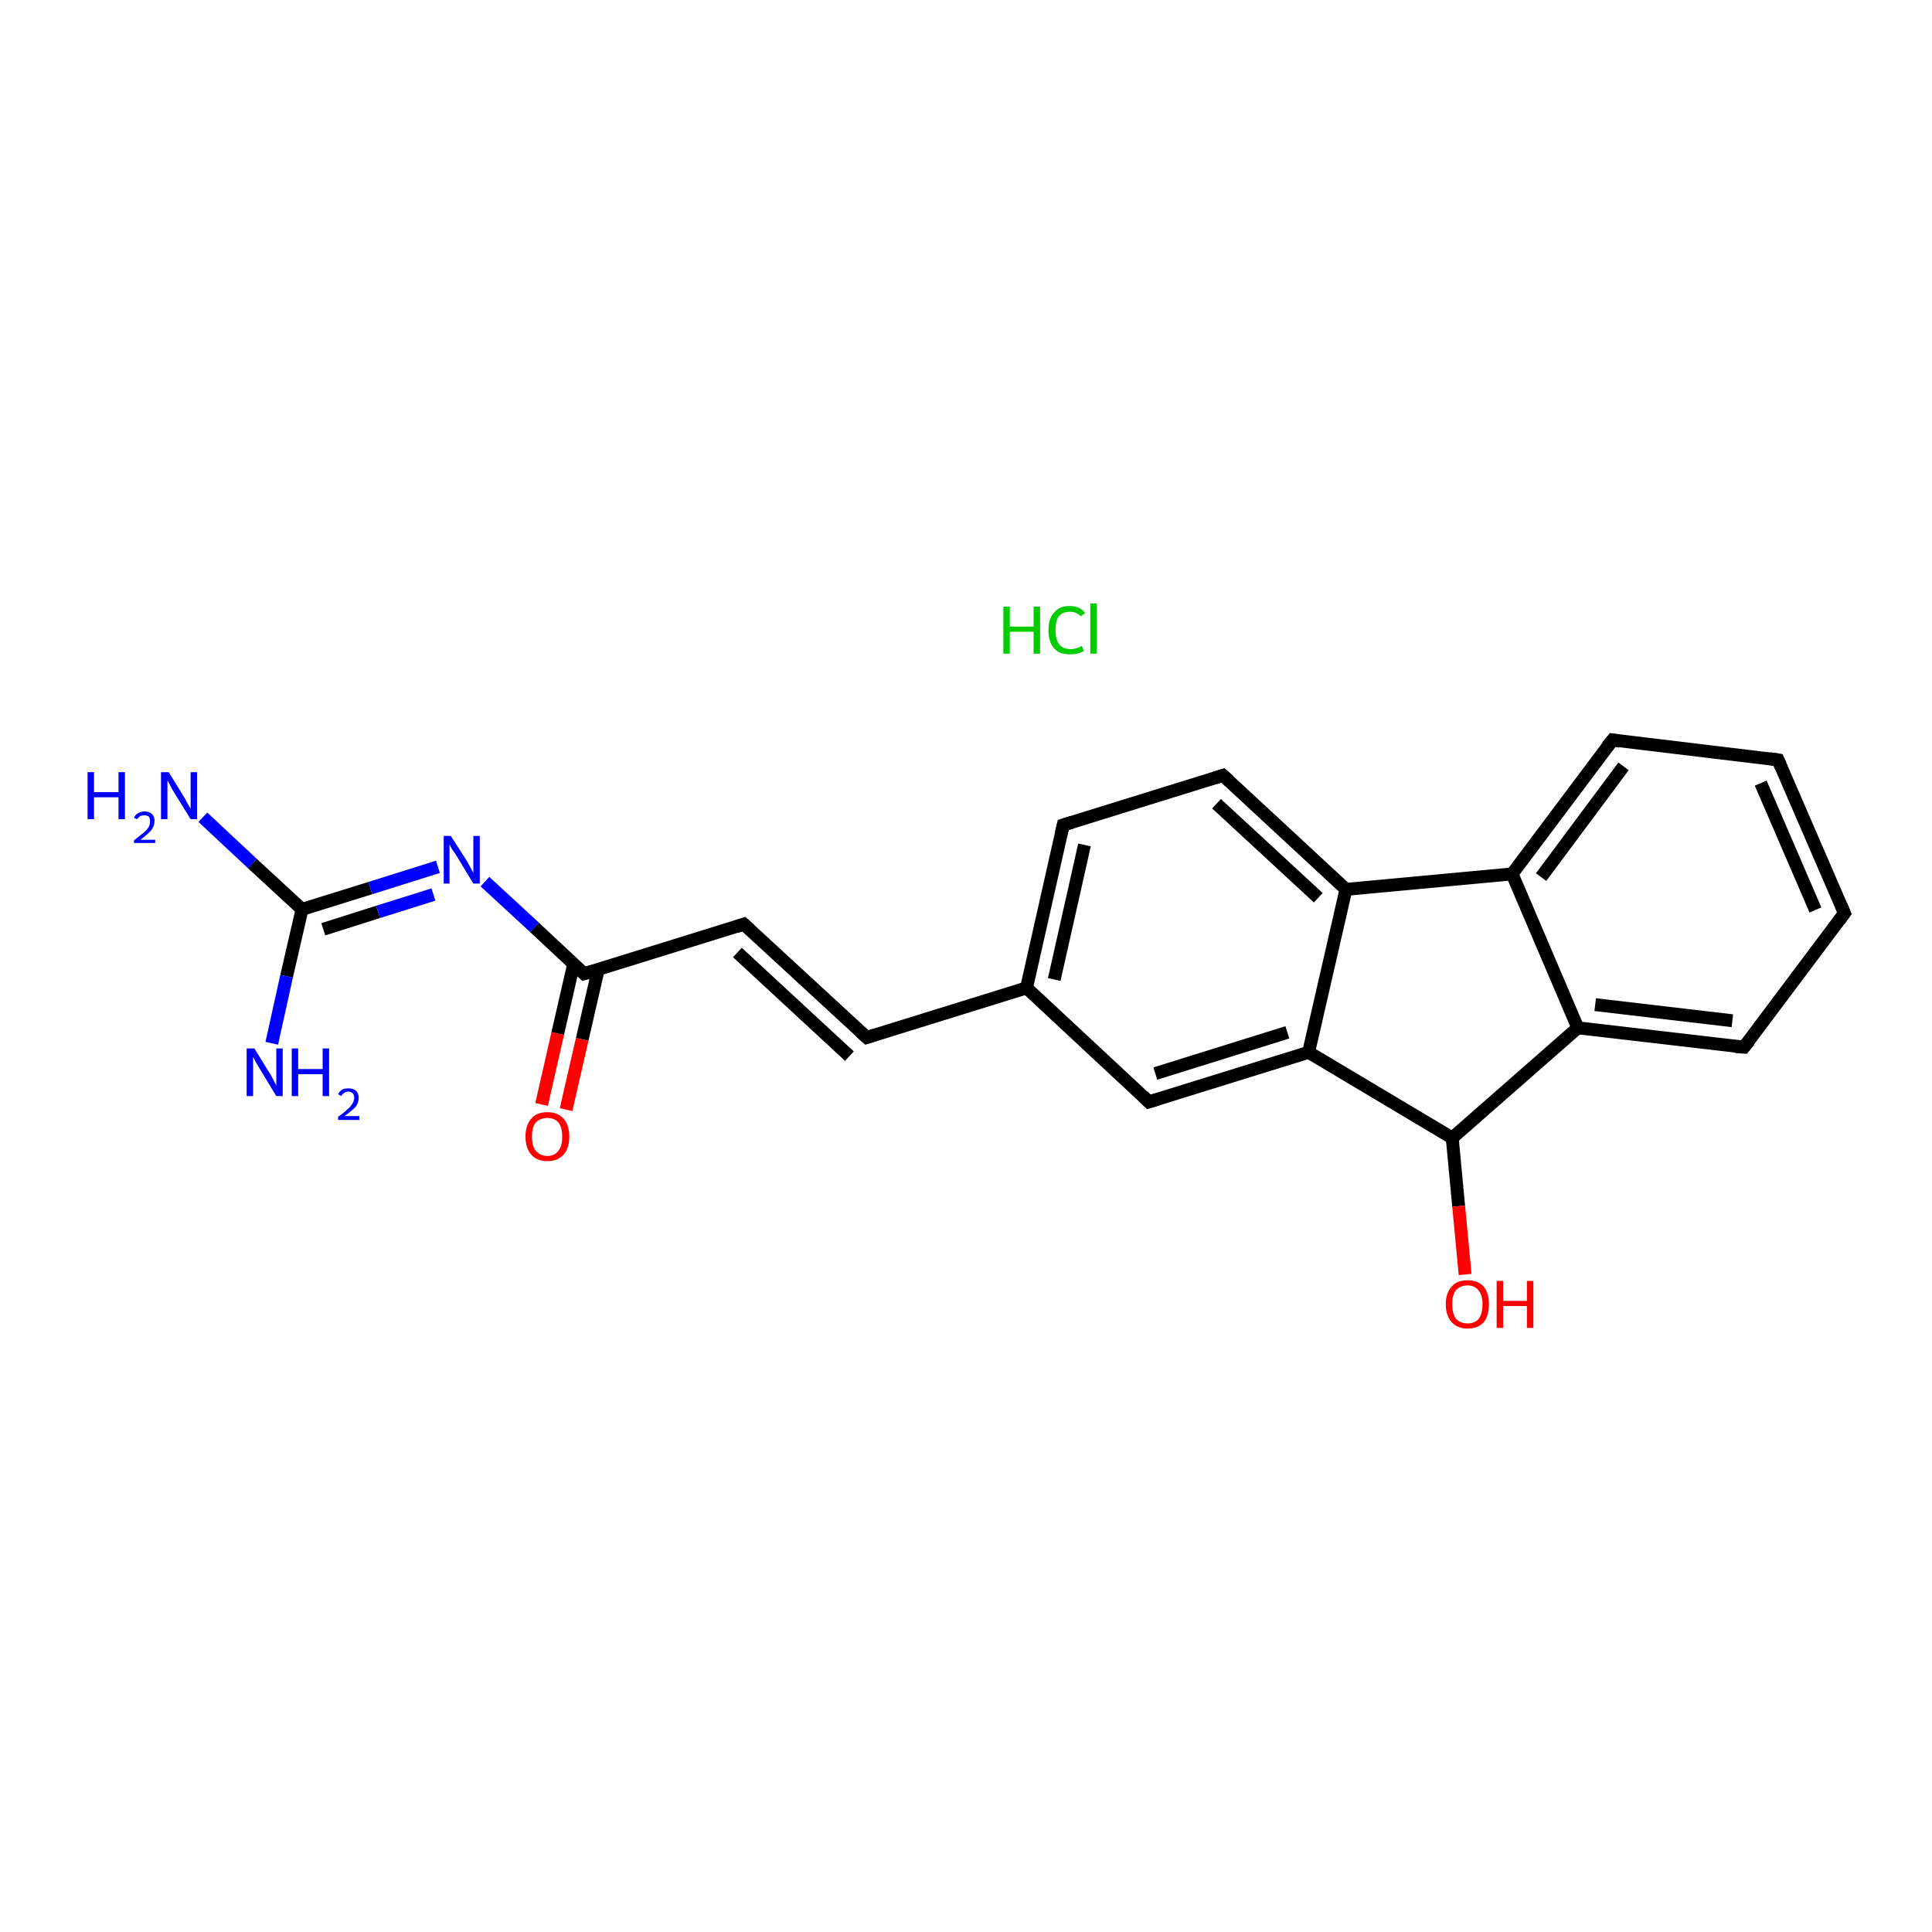 <?xml version='1.0' encoding='iso-8859-1'?>
<svg version='1.1' baseProfile='full'
              xmlns='http://www.w3.org/2000/svg'
                      xmlns:rdkit='http://www.rdkit.org/xml'
                      xmlns:xlink='http://www.w3.org/1999/xlink'
                  xml:space='preserve'
width='300px' height='300px' viewBox='0 0 300 300'>
<!-- END OF HEADER -->
<rect style='opacity:1.0;fill:#FFFFFF;stroke:none' width='300.0' height='300.0' x='0.0' y='0.0'> </rect>
<path class='bond-0 atom-1 atom-2' d='M 31.5,126.9 L 39.2,134.1' style='fill:none;fill-rule:evenodd;stroke:#0000FF;stroke-width:2.0px;stroke-linecap:butt;stroke-linejoin:miter;stroke-opacity:1' />
<path class='bond-0 atom-1 atom-2' d='M 39.2,134.1 L 46.9,141.2' style='fill:none;fill-rule:evenodd;stroke:#000000;stroke-width:2.0px;stroke-linecap:butt;stroke-linejoin:miter;stroke-opacity:1' />
<path class='bond-1 atom-2 atom-3' d='M 46.9,141.2 L 44.5,151.6' style='fill:none;fill-rule:evenodd;stroke:#000000;stroke-width:2.0px;stroke-linecap:butt;stroke-linejoin:miter;stroke-opacity:1' />
<path class='bond-1 atom-2 atom-3' d='M 44.5,151.6 L 42.2,162.0' style='fill:none;fill-rule:evenodd;stroke:#0000FF;stroke-width:2.0px;stroke-linecap:butt;stroke-linejoin:miter;stroke-opacity:1' />
<path class='bond-2 atom-2 atom-4' d='M 46.9,141.2 L 57.5,137.9' style='fill:none;fill-rule:evenodd;stroke:#000000;stroke-width:2.0px;stroke-linecap:butt;stroke-linejoin:miter;stroke-opacity:1' />
<path class='bond-2 atom-2 atom-4' d='M 57.5,137.9 L 68.0,134.6' style='fill:none;fill-rule:evenodd;stroke:#0000FF;stroke-width:2.0px;stroke-linecap:butt;stroke-linejoin:miter;stroke-opacity:1' />
<path class='bond-2 atom-2 atom-4' d='M 50.2,144.3 L 58.7,141.6' style='fill:none;fill-rule:evenodd;stroke:#000000;stroke-width:2.0px;stroke-linecap:butt;stroke-linejoin:miter;stroke-opacity:1' />
<path class='bond-2 atom-2 atom-4' d='M 58.7,141.6 L 67.3,138.9' style='fill:none;fill-rule:evenodd;stroke:#0000FF;stroke-width:2.0px;stroke-linecap:butt;stroke-linejoin:miter;stroke-opacity:1' />
<path class='bond-3 atom-4 atom-5' d='M 75.3,136.9 L 83.0,144.0' style='fill:none;fill-rule:evenodd;stroke:#0000FF;stroke-width:2.0px;stroke-linecap:butt;stroke-linejoin:miter;stroke-opacity:1' />
<path class='bond-3 atom-4 atom-5' d='M 83.0,144.0 L 90.7,151.2' style='fill:none;fill-rule:evenodd;stroke:#000000;stroke-width:2.0px;stroke-linecap:butt;stroke-linejoin:miter;stroke-opacity:1' />
<path class='bond-4 atom-5 atom-6' d='M 89.1,149.6 L 86.6,160.5' style='fill:none;fill-rule:evenodd;stroke:#000000;stroke-width:2.0px;stroke-linecap:butt;stroke-linejoin:miter;stroke-opacity:1' />
<path class='bond-4 atom-5 atom-6' d='M 86.6,160.5 L 84.1,171.5' style='fill:none;fill-rule:evenodd;stroke:#FF0000;stroke-width:2.0px;stroke-linecap:butt;stroke-linejoin:miter;stroke-opacity:1' />
<path class='bond-4 atom-5 atom-6' d='M 92.9,150.5 L 90.4,161.4' style='fill:none;fill-rule:evenodd;stroke:#000000;stroke-width:2.0px;stroke-linecap:butt;stroke-linejoin:miter;stroke-opacity:1' />
<path class='bond-4 atom-5 atom-6' d='M 90.4,161.4 L 87.9,172.3' style='fill:none;fill-rule:evenodd;stroke:#FF0000;stroke-width:2.0px;stroke-linecap:butt;stroke-linejoin:miter;stroke-opacity:1' />
<path class='bond-5 atom-5 atom-7' d='M 90.7,151.2 L 115.5,143.5' style='fill:none;fill-rule:evenodd;stroke:#000000;stroke-width:2.0px;stroke-linecap:butt;stroke-linejoin:miter;stroke-opacity:1' />
<path class='bond-6 atom-7 atom-8' d='M 115.5,143.5 L 134.6,161.1' style='fill:none;fill-rule:evenodd;stroke:#000000;stroke-width:2.0px;stroke-linecap:butt;stroke-linejoin:miter;stroke-opacity:1' />
<path class='bond-6 atom-7 atom-8' d='M 114.5,147.9 L 131.9,164.0' style='fill:none;fill-rule:evenodd;stroke:#000000;stroke-width:2.0px;stroke-linecap:butt;stroke-linejoin:miter;stroke-opacity:1' />
<path class='bond-7 atom-8 atom-9' d='M 134.6,161.1 L 159.4,153.4' style='fill:none;fill-rule:evenodd;stroke:#000000;stroke-width:2.0px;stroke-linecap:butt;stroke-linejoin:miter;stroke-opacity:1' />
<path class='bond-8 atom-9 atom-10' d='M 159.4,153.4 L 165.1,128.1' style='fill:none;fill-rule:evenodd;stroke:#000000;stroke-width:2.0px;stroke-linecap:butt;stroke-linejoin:miter;stroke-opacity:1' />
<path class='bond-8 atom-9 atom-10' d='M 163.7,152.1 L 168.4,131.2' style='fill:none;fill-rule:evenodd;stroke:#000000;stroke-width:2.0px;stroke-linecap:butt;stroke-linejoin:miter;stroke-opacity:1' />
<path class='bond-9 atom-10 atom-11' d='M 165.1,128.1 L 189.9,120.4' style='fill:none;fill-rule:evenodd;stroke:#000000;stroke-width:2.0px;stroke-linecap:butt;stroke-linejoin:miter;stroke-opacity:1' />
<path class='bond-10 atom-11 atom-12' d='M 189.9,120.4 L 209.0,138.1' style='fill:none;fill-rule:evenodd;stroke:#000000;stroke-width:2.0px;stroke-linecap:butt;stroke-linejoin:miter;stroke-opacity:1' />
<path class='bond-10 atom-11 atom-12' d='M 188.9,124.8 L 204.7,139.4' style='fill:none;fill-rule:evenodd;stroke:#000000;stroke-width:2.0px;stroke-linecap:butt;stroke-linejoin:miter;stroke-opacity:1' />
<path class='bond-11 atom-12 atom-13' d='M 209.0,138.1 L 203.2,163.4' style='fill:none;fill-rule:evenodd;stroke:#000000;stroke-width:2.0px;stroke-linecap:butt;stroke-linejoin:miter;stroke-opacity:1' />
<path class='bond-12 atom-13 atom-14' d='M 203.2,163.4 L 178.4,171.1' style='fill:none;fill-rule:evenodd;stroke:#000000;stroke-width:2.0px;stroke-linecap:butt;stroke-linejoin:miter;stroke-opacity:1' />
<path class='bond-12 atom-13 atom-14' d='M 199.9,160.3 L 179.4,166.7' style='fill:none;fill-rule:evenodd;stroke:#000000;stroke-width:2.0px;stroke-linecap:butt;stroke-linejoin:miter;stroke-opacity:1' />
<path class='bond-13 atom-13 atom-15' d='M 203.2,163.4 L 225.5,176.7' style='fill:none;fill-rule:evenodd;stroke:#000000;stroke-width:2.0px;stroke-linecap:butt;stroke-linejoin:miter;stroke-opacity:1' />
<path class='bond-14 atom-15 atom-16' d='M 225.5,176.7 L 226.5,187.3' style='fill:none;fill-rule:evenodd;stroke:#000000;stroke-width:2.0px;stroke-linecap:butt;stroke-linejoin:miter;stroke-opacity:1' />
<path class='bond-14 atom-15 atom-16' d='M 226.5,187.3 L 227.5,197.9' style='fill:none;fill-rule:evenodd;stroke:#FF0000;stroke-width:2.0px;stroke-linecap:butt;stroke-linejoin:miter;stroke-opacity:1' />
<path class='bond-15 atom-15 atom-17' d='M 225.5,176.7 L 245.0,159.6' style='fill:none;fill-rule:evenodd;stroke:#000000;stroke-width:2.0px;stroke-linecap:butt;stroke-linejoin:miter;stroke-opacity:1' />
<path class='bond-16 atom-17 atom-18' d='M 245.0,159.6 L 270.8,162.6' style='fill:none;fill-rule:evenodd;stroke:#000000;stroke-width:2.0px;stroke-linecap:butt;stroke-linejoin:miter;stroke-opacity:1' />
<path class='bond-16 atom-17 atom-18' d='M 247.7,156.0 L 269.0,158.5' style='fill:none;fill-rule:evenodd;stroke:#000000;stroke-width:2.0px;stroke-linecap:butt;stroke-linejoin:miter;stroke-opacity:1' />
<path class='bond-17 atom-18 atom-19' d='M 270.8,162.6 L 286.4,141.8' style='fill:none;fill-rule:evenodd;stroke:#000000;stroke-width:2.0px;stroke-linecap:butt;stroke-linejoin:miter;stroke-opacity:1' />
<path class='bond-18 atom-19 atom-20' d='M 286.4,141.8 L 276.1,118.0' style='fill:none;fill-rule:evenodd;stroke:#000000;stroke-width:2.0px;stroke-linecap:butt;stroke-linejoin:miter;stroke-opacity:1' />
<path class='bond-18 atom-19 atom-20' d='M 281.9,141.3 L 273.4,121.6' style='fill:none;fill-rule:evenodd;stroke:#000000;stroke-width:2.0px;stroke-linecap:butt;stroke-linejoin:miter;stroke-opacity:1' />
<path class='bond-19 atom-20 atom-21' d='M 276.1,118.0 L 250.4,114.9' style='fill:none;fill-rule:evenodd;stroke:#000000;stroke-width:2.0px;stroke-linecap:butt;stroke-linejoin:miter;stroke-opacity:1' />
<path class='bond-20 atom-21 atom-22' d='M 250.4,114.9 L 234.8,135.7' style='fill:none;fill-rule:evenodd;stroke:#000000;stroke-width:2.0px;stroke-linecap:butt;stroke-linejoin:miter;stroke-opacity:1' />
<path class='bond-20 atom-21 atom-22' d='M 252.1,119.0 L 239.3,136.2' style='fill:none;fill-rule:evenodd;stroke:#000000;stroke-width:2.0px;stroke-linecap:butt;stroke-linejoin:miter;stroke-opacity:1' />
<path class='bond-21 atom-14 atom-9' d='M 178.4,171.1 L 159.4,153.4' style='fill:none;fill-rule:evenodd;stroke:#000000;stroke-width:2.0px;stroke-linecap:butt;stroke-linejoin:miter;stroke-opacity:1' />
<path class='bond-22 atom-22 atom-17' d='M 234.8,135.7 L 245.0,159.6' style='fill:none;fill-rule:evenodd;stroke:#000000;stroke-width:2.0px;stroke-linecap:butt;stroke-linejoin:miter;stroke-opacity:1' />
<path class='bond-23 atom-22 atom-12' d='M 234.8,135.7 L 209.0,138.1' style='fill:none;fill-rule:evenodd;stroke:#000000;stroke-width:2.0px;stroke-linecap:butt;stroke-linejoin:miter;stroke-opacity:1' />
<path d='M 90.3,150.8 L 90.7,151.2 L 92.0,150.8' style='fill:none;stroke:#000000;stroke-width:2.0px;stroke-linecap:butt;stroke-linejoin:miter;stroke-opacity:1;' />
<path d='M 114.3,143.9 L 115.5,143.5 L 116.5,144.4' style='fill:none;stroke:#000000;stroke-width:2.0px;stroke-linecap:butt;stroke-linejoin:miter;stroke-opacity:1;' />
<path d='M 133.6,160.2 L 134.6,161.1 L 135.8,160.7' style='fill:none;stroke:#000000;stroke-width:2.0px;stroke-linecap:butt;stroke-linejoin:miter;stroke-opacity:1;' />
<path d='M 164.8,129.4 L 165.1,128.1 L 166.4,127.7' style='fill:none;stroke:#000000;stroke-width:2.0px;stroke-linecap:butt;stroke-linejoin:miter;stroke-opacity:1;' />
<path d='M 188.7,120.8 L 189.9,120.4 L 190.9,121.3' style='fill:none;stroke:#000000;stroke-width:2.0px;stroke-linecap:butt;stroke-linejoin:miter;stroke-opacity:1;' />
<path d='M 179.7,170.7 L 178.4,171.1 L 177.5,170.2' style='fill:none;stroke:#000000;stroke-width:2.0px;stroke-linecap:butt;stroke-linejoin:miter;stroke-opacity:1;' />
<path d='M 269.5,162.5 L 270.8,162.6 L 271.6,161.6' style='fill:none;stroke:#000000;stroke-width:2.0px;stroke-linecap:butt;stroke-linejoin:miter;stroke-opacity:1;' />
<path d='M 285.6,142.9 L 286.4,141.8 L 285.9,140.6' style='fill:none;stroke:#000000;stroke-width:2.0px;stroke-linecap:butt;stroke-linejoin:miter;stroke-opacity:1;' />
<path d='M 276.6,119.2 L 276.1,118.0 L 274.8,117.8' style='fill:none;stroke:#000000;stroke-width:2.0px;stroke-linecap:butt;stroke-linejoin:miter;stroke-opacity:1;' />
<path d='M 251.6,115.1 L 250.4,114.9 L 249.6,115.9' style='fill:none;stroke:#000000;stroke-width:2.0px;stroke-linecap:butt;stroke-linejoin:miter;stroke-opacity:1;' />
<path class='atom-0' d='M 155.8 94.2
L 156.8 94.2
L 156.8 97.3
L 160.5 97.3
L 160.5 94.2
L 161.5 94.2
L 161.5 101.5
L 160.5 101.5
L 160.5 98.1
L 156.8 98.1
L 156.8 101.5
L 155.8 101.5
L 155.8 94.2
' fill='#00CC00'/>
<path class='atom-0' d='M 162.8 97.9
Q 162.8 96.0, 163.7 95.1
Q 164.5 94.1, 166.1 94.1
Q 167.7 94.1, 168.5 95.2
L 167.8 95.7
Q 167.2 95.0, 166.1 95.0
Q 165.0 95.0, 164.4 95.7
Q 163.9 96.4, 163.9 97.9
Q 163.9 99.3, 164.5 100.1
Q 165.1 100.8, 166.3 100.8
Q 167.1 100.8, 168.0 100.3
L 168.3 101.1
Q 167.9 101.3, 167.3 101.5
Q 166.8 101.6, 166.1 101.6
Q 164.5 101.6, 163.7 100.7
Q 162.8 99.7, 162.8 97.9
' fill='#00CC00'/>
<path class='atom-0' d='M 169.3 93.7
L 170.3 93.7
L 170.3 101.5
L 169.3 101.5
L 169.3 93.7
' fill='#00CC00'/>
<path class='atom-1' d='M 13.6 119.9
L 14.6 119.9
L 14.6 123.0
L 18.4 123.0
L 18.4 119.9
L 19.4 119.9
L 19.4 127.2
L 18.4 127.2
L 18.4 123.8
L 14.6 123.8
L 14.6 127.2
L 13.6 127.2
L 13.6 119.9
' fill='#0000FF'/>
<path class='atom-1' d='M 20.8 127.0
Q 21.0 126.5, 21.4 126.3
Q 21.9 126.0, 22.4 126.0
Q 23.2 126.0, 23.6 126.4
Q 24.0 126.8, 24.0 127.5
Q 24.0 128.2, 23.5 128.9
Q 22.9 129.6, 21.8 130.4
L 24.1 130.4
L 24.1 130.9
L 20.8 130.9
L 20.8 130.5
Q 21.7 129.8, 22.3 129.3
Q 22.8 128.9, 23.1 128.4
Q 23.3 128.0, 23.3 127.5
Q 23.3 127.1, 23.1 126.8
Q 22.8 126.6, 22.4 126.6
Q 22.1 126.6, 21.8 126.7
Q 21.5 126.9, 21.3 127.2
L 20.8 127.0
' fill='#0000FF'/>
<path class='atom-1' d='M 26.2 119.9
L 28.6 123.8
Q 28.8 124.2, 29.2 124.9
Q 29.6 125.6, 29.6 125.6
L 29.6 119.9
L 30.6 119.9
L 30.6 127.2
L 29.6 127.2
L 27.0 123.0
Q 26.7 122.5, 26.4 121.9
Q 26.1 121.3, 26.0 121.2
L 26.0 127.2
L 25.0 127.2
L 25.0 119.9
L 26.2 119.9
' fill='#0000FF'/>
<path class='atom-3' d='M 39.5 162.8
L 41.9 166.7
Q 42.2 167.1, 42.5 167.8
Q 42.9 168.5, 42.9 168.6
L 42.9 162.8
L 43.9 162.8
L 43.9 170.2
L 42.9 170.2
L 40.3 165.9
Q 40.0 165.4, 39.7 164.9
Q 39.4 164.3, 39.3 164.1
L 39.3 170.2
L 38.3 170.2
L 38.3 162.8
L 39.5 162.8
' fill='#0000FF'/>
<path class='atom-3' d='M 45.3 162.8
L 46.3 162.8
L 46.3 166.0
L 50.1 166.0
L 50.1 162.8
L 51.1 162.8
L 51.1 170.2
L 50.1 170.2
L 50.1 166.8
L 46.3 166.8
L 46.3 170.2
L 45.3 170.2
L 45.3 162.8
' fill='#0000FF'/>
<path class='atom-3' d='M 52.5 169.9
Q 52.7 169.5, 53.1 169.2
Q 53.5 169.0, 54.1 169.0
Q 54.9 169.0, 55.3 169.4
Q 55.7 169.8, 55.7 170.5
Q 55.7 171.2, 55.2 171.9
Q 54.6 172.5, 53.5 173.3
L 55.8 173.3
L 55.8 173.9
L 52.5 173.9
L 52.5 173.4
Q 53.4 172.8, 53.9 172.3
Q 54.5 171.8, 54.7 171.4
Q 55.0 170.9, 55.0 170.5
Q 55.0 170.0, 54.8 169.8
Q 54.5 169.5, 54.1 169.5
Q 53.7 169.5, 53.5 169.7
Q 53.2 169.8, 53.0 170.2
L 52.5 169.9
' fill='#0000FF'/>
<path class='atom-4' d='M 70.0 129.8
L 72.5 133.7
Q 72.7 134.1, 73.1 134.8
Q 73.5 135.5, 73.5 135.6
L 73.5 129.8
L 74.5 129.8
L 74.5 137.2
L 73.5 137.2
L 70.9 132.9
Q 70.6 132.4, 70.2 131.9
Q 69.9 131.3, 69.8 131.1
L 69.8 137.2
L 68.9 137.2
L 68.9 129.8
L 70.0 129.8
' fill='#0000FF'/>
<path class='atom-6' d='M 81.6 176.5
Q 81.6 174.7, 82.5 173.7
Q 83.3 172.7, 85.0 172.7
Q 86.6 172.7, 87.5 173.7
Q 88.4 174.7, 88.4 176.5
Q 88.4 178.3, 87.5 179.3
Q 86.6 180.3, 85.0 180.3
Q 83.4 180.3, 82.5 179.3
Q 81.6 178.3, 81.6 176.5
M 85.0 179.5
Q 86.1 179.5, 86.7 178.7
Q 87.3 178.0, 87.3 176.5
Q 87.3 175.0, 86.7 174.3
Q 86.1 173.6, 85.0 173.6
Q 83.9 173.6, 83.2 174.3
Q 82.6 175.0, 82.6 176.5
Q 82.6 178.0, 83.2 178.7
Q 83.9 179.5, 85.0 179.5
' fill='#FF0000'/>
<path class='atom-16' d='M 224.5 202.5
Q 224.5 200.8, 225.4 199.8
Q 226.2 198.8, 227.9 198.8
Q 229.5 198.8, 230.4 199.8
Q 231.2 200.8, 231.2 202.5
Q 231.2 204.3, 230.4 205.3
Q 229.5 206.3, 227.9 206.3
Q 226.3 206.3, 225.4 205.3
Q 224.5 204.3, 224.5 202.5
M 227.9 205.5
Q 229.0 205.5, 229.6 204.8
Q 230.2 204.0, 230.2 202.5
Q 230.2 201.1, 229.6 200.4
Q 229.0 199.6, 227.9 199.6
Q 226.8 199.6, 226.1 200.3
Q 225.5 201.1, 225.5 202.5
Q 225.5 204.0, 226.1 204.8
Q 226.8 205.5, 227.9 205.5
' fill='#FF0000'/>
<path class='atom-16' d='M 232.4 198.9
L 233.4 198.9
L 233.4 202.0
L 237.1 202.0
L 237.1 198.9
L 238.1 198.9
L 238.1 206.2
L 237.1 206.2
L 237.1 202.8
L 233.4 202.8
L 233.4 206.2
L 232.4 206.2
L 232.4 198.9
' fill='#FF0000'/>
</svg>
